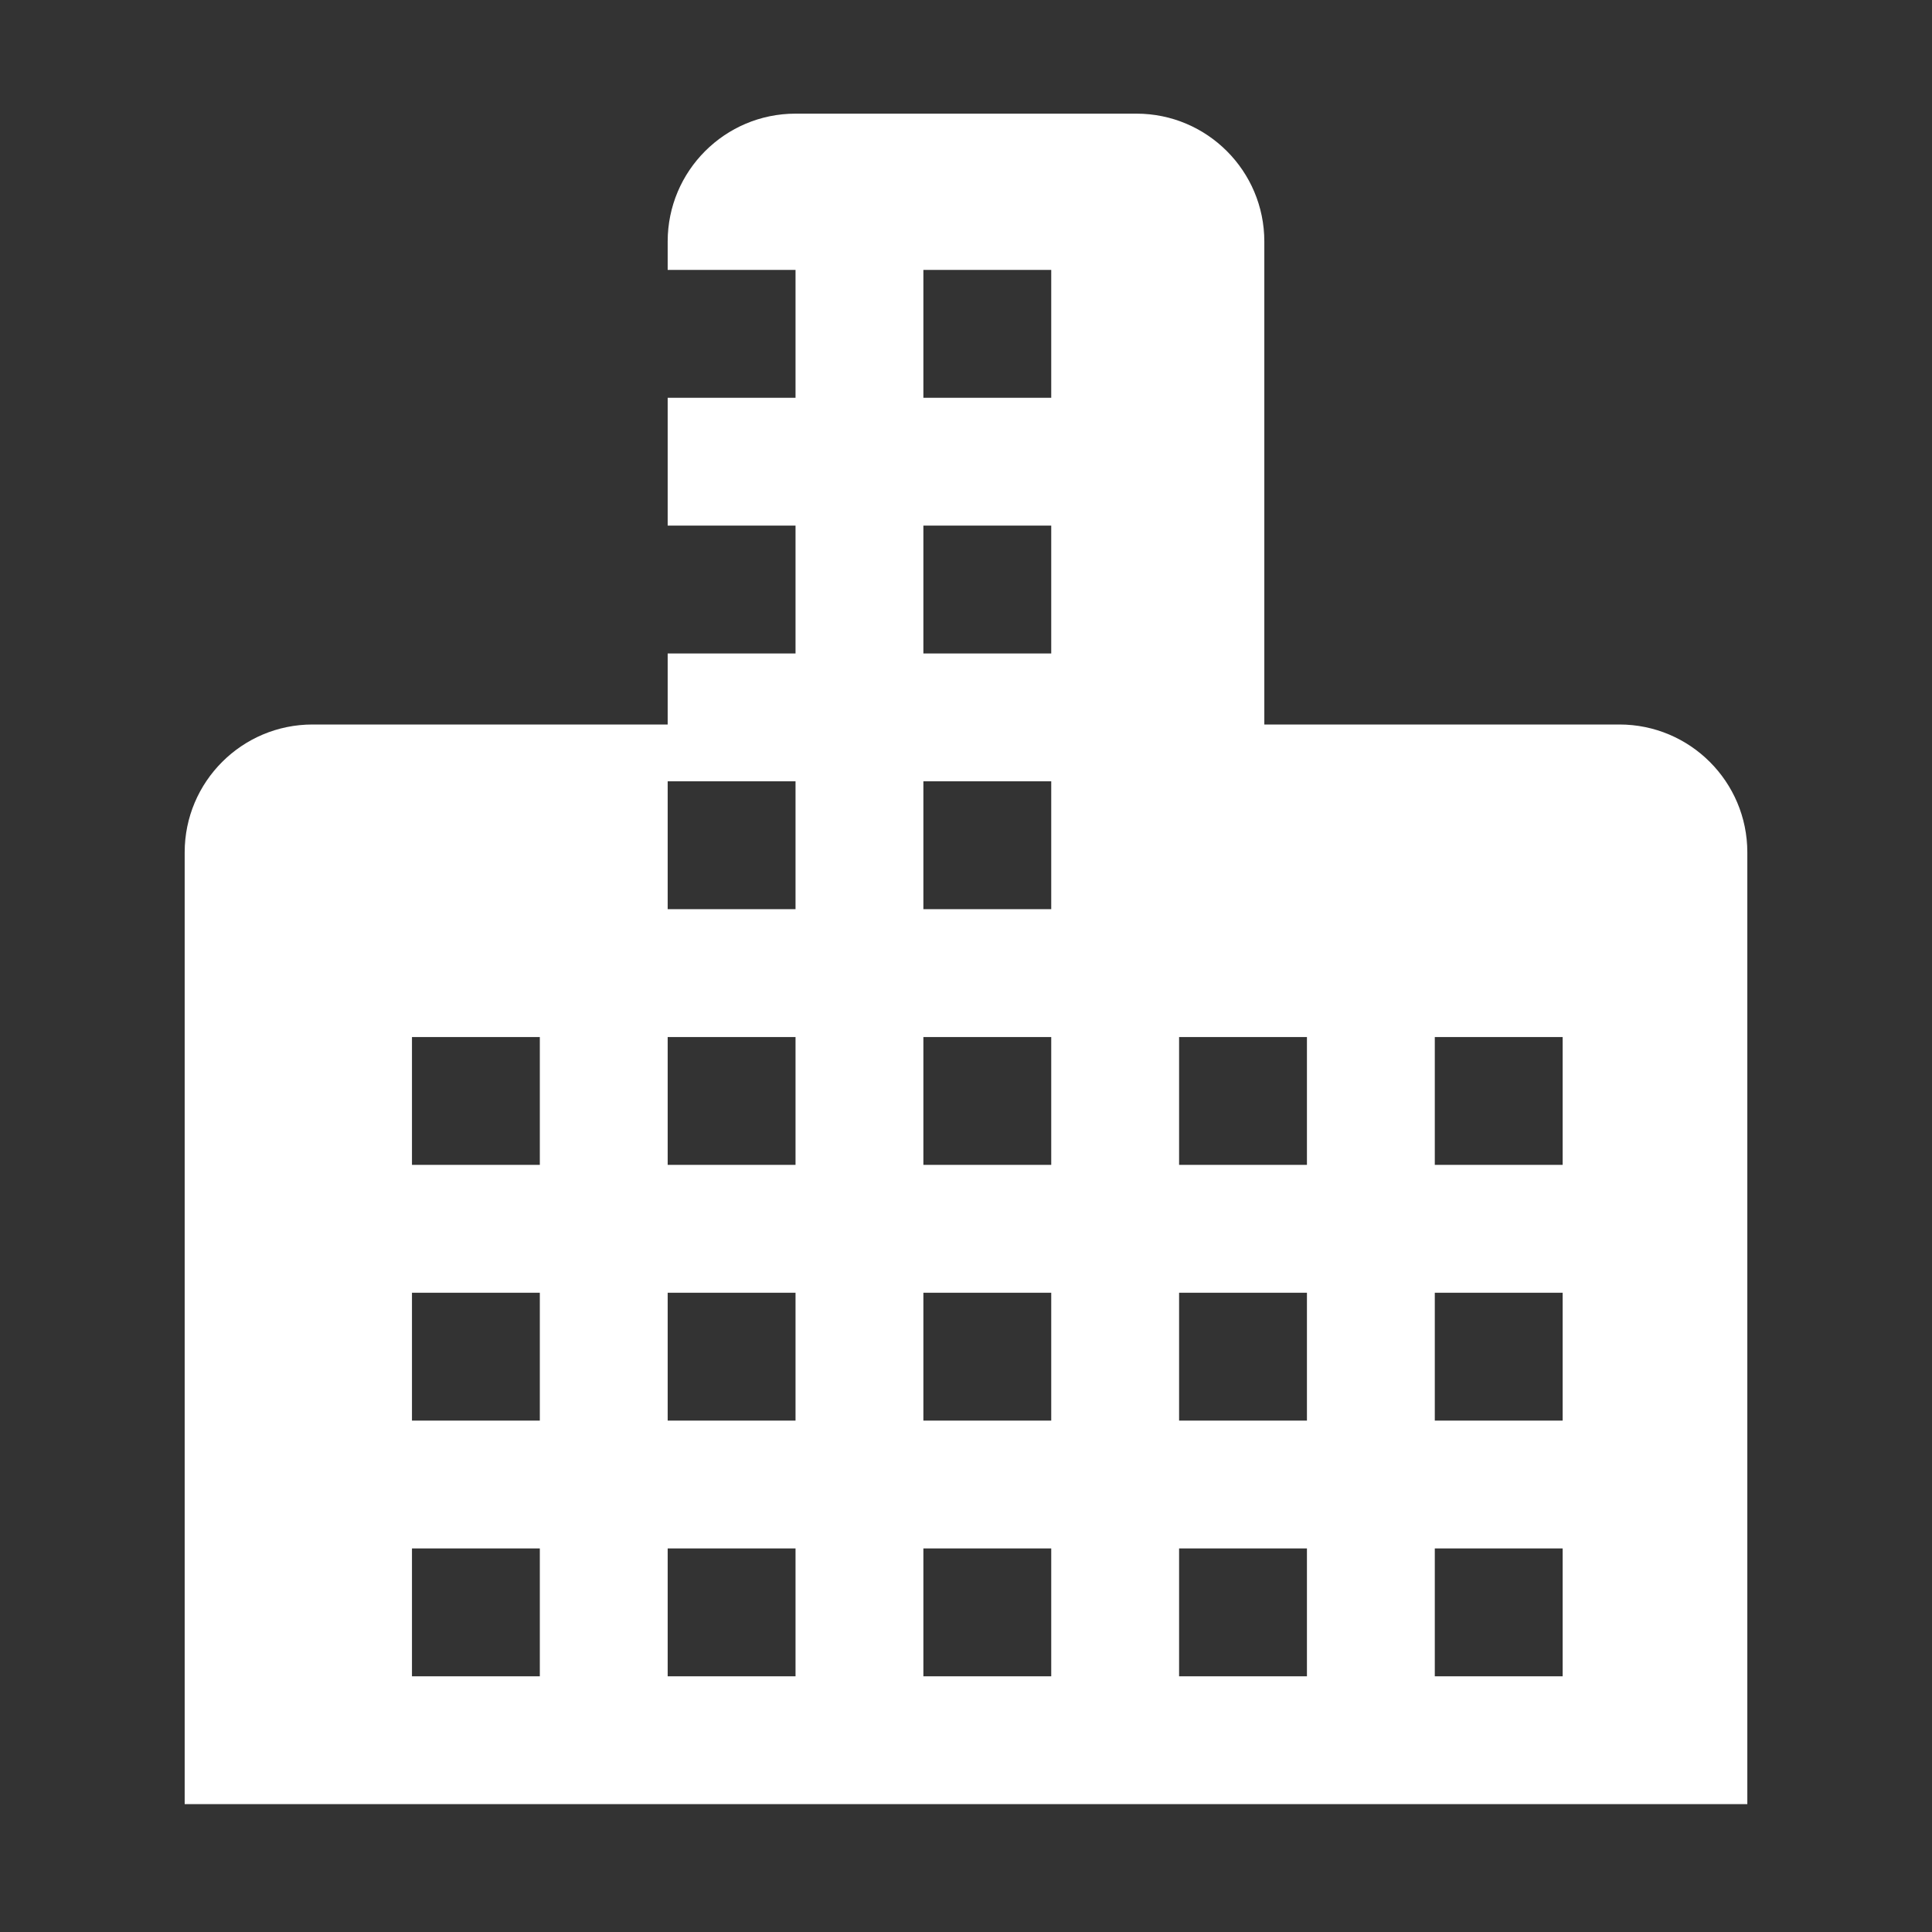 <svg width="17" height="17" viewBox="0 0 17 17" fill="none" xmlns="http://www.w3.org/2000/svg">
    <rect x="0" y="0" width="17" height="17" fill="#333333" stroke="none"/>
    <path d="M14.25 6.375H11.125V2.125C11.125 1.504 10.621 1 10 1H7C6.379 1 5.875 1.504 5.875 2.125V6.375H2.75C2.129 6.375 1.625 6.879 1.625 7.5V15.875H15.375V7.5C15.375 6.879 14.871 6.375 14.25 6.375ZM4.75 14.75H3.625V13.625H4.75V14.75ZM4.75 12.5H3.625V11.375H4.75V12.5ZM4.75 10.25H3.625V9.125H4.75V10.25ZM7 14.75H5.875V13.625H7V14.75ZM7 12.5H5.875V11.375H7V12.5ZM7 10.25H5.875V9.125H7V10.25ZM7 8H5.875V6.875H7V8ZM7 5.75H5.875V4.625H7V5.75ZM7 3.5H5.875V2.375H7V3.5ZM9.25 14.75H8.125V13.625H9.25V14.75ZM9.25 12.5H8.125V11.375H9.25V12.5ZM9.25 10.25H8.125V9.125H9.25V10.25ZM9.25 8H8.125V6.875H9.25V8ZM9.25 5.75H8.125V4.625H9.25V5.75ZM9.25 3.5H8.125V2.375H9.25V3.5ZM11.5 14.75H10.375V13.625H11.5V14.75ZM11.5 12.5H10.375V11.375H11.5V12.5ZM11.5 10.25H10.375V9.125H11.5V10.25ZM13.75 14.75H12.625V13.625H13.75V14.75ZM13.75 12.5H12.625V11.375H13.75V12.5ZM13.75 10.25H12.625V9.125H13.75V10.25Z" fill="white"/>
</svg> 